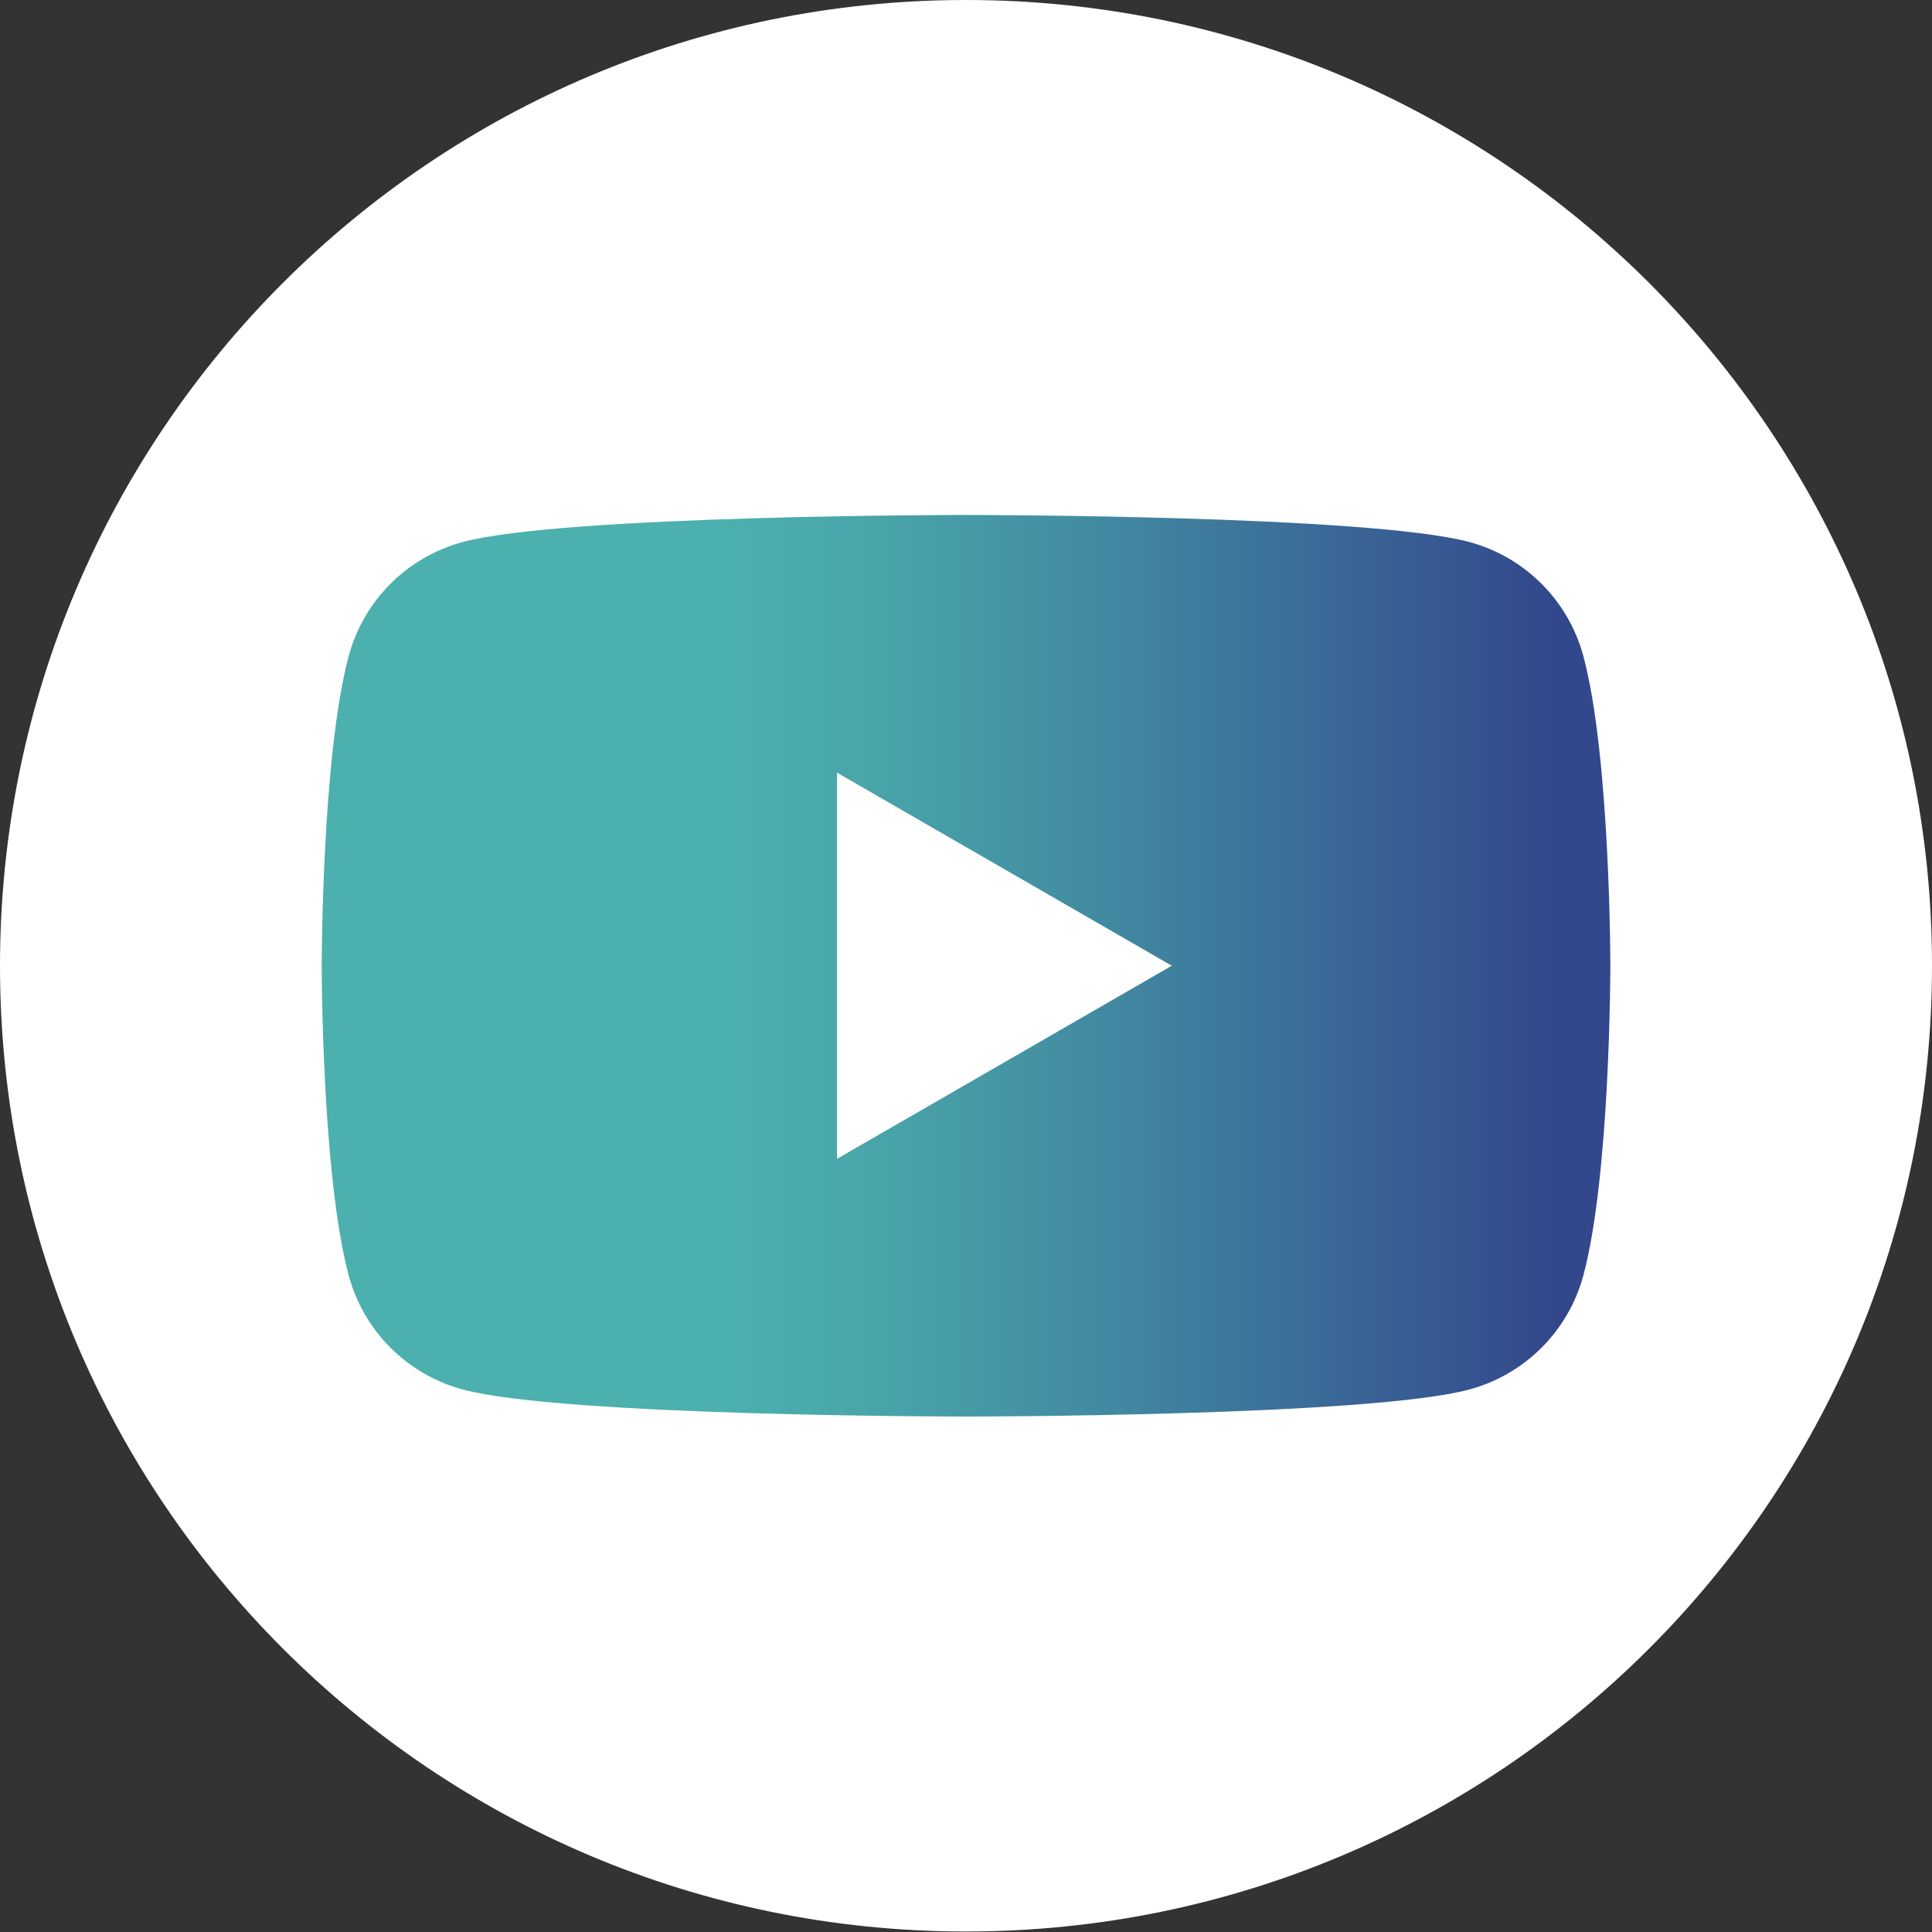 <svg width="35" height="35" viewBox="0 0 35 35" fill="none" xmlns="http://www.w3.org/2000/svg">
<rect x="0" y="0" width="35" height="35" fill="#333333" stroke="none"/>
<g clip-path="url(#clip0_2311_846)">
<path d="M17.5 34.991C27.165 34.991 35 27.158 35 17.496C35 7.833 27.165 0 17.5 0C7.835 0 0 7.833 0 17.496C0 27.158 7.835 34.991 17.5 34.991Z" fill="white"/>
<path d="M28.683 11.882C28.411 10.877 27.624 10.09 26.618 9.819C24.798 9.329 17.5 9.329 17.5 9.329C17.5 9.329 10.203 9.329 8.383 9.819C7.376 10.09 6.589 10.877 6.318 11.882C5.828 13.701 5.828 17.495 5.828 17.495C5.828 17.495 5.828 21.29 6.318 23.109C6.589 24.114 7.376 24.901 8.383 25.172C10.203 25.662 17.5 25.662 17.5 25.662C17.5 25.662 24.798 25.662 26.618 25.172C27.624 24.901 28.411 24.114 28.683 23.109C29.173 21.29 29.173 17.495 29.173 17.495C29.173 17.495 29.173 13.701 28.683 11.882ZM15.164 21.002V13.998L21.228 17.495L15.164 20.993V21.002Z" fill="url(#paint0_linear_2311_846)"/>
</g>
<defs>
<linearGradient id="paint0_linear_2311_846" x1="5.836" y1="17.495" x2="29.164" y2="17.495" gradientUnits="userSpaceOnUse">
<stop offset="0.31" stop-color="#4CB0AE"/>
<stop offset="0.42" stop-color="#49A6AA"/>
<stop offset="0.6" stop-color="#428BA2"/>
<stop offset="0.83" stop-color="#386094"/>
<stop offset="0.96" stop-color="#32478C"/>
</linearGradient>
<clipPath id="clip0_2311_846">
<rect width="35" height="35" fill="white"/>
</clipPath>
</defs>
</svg>
